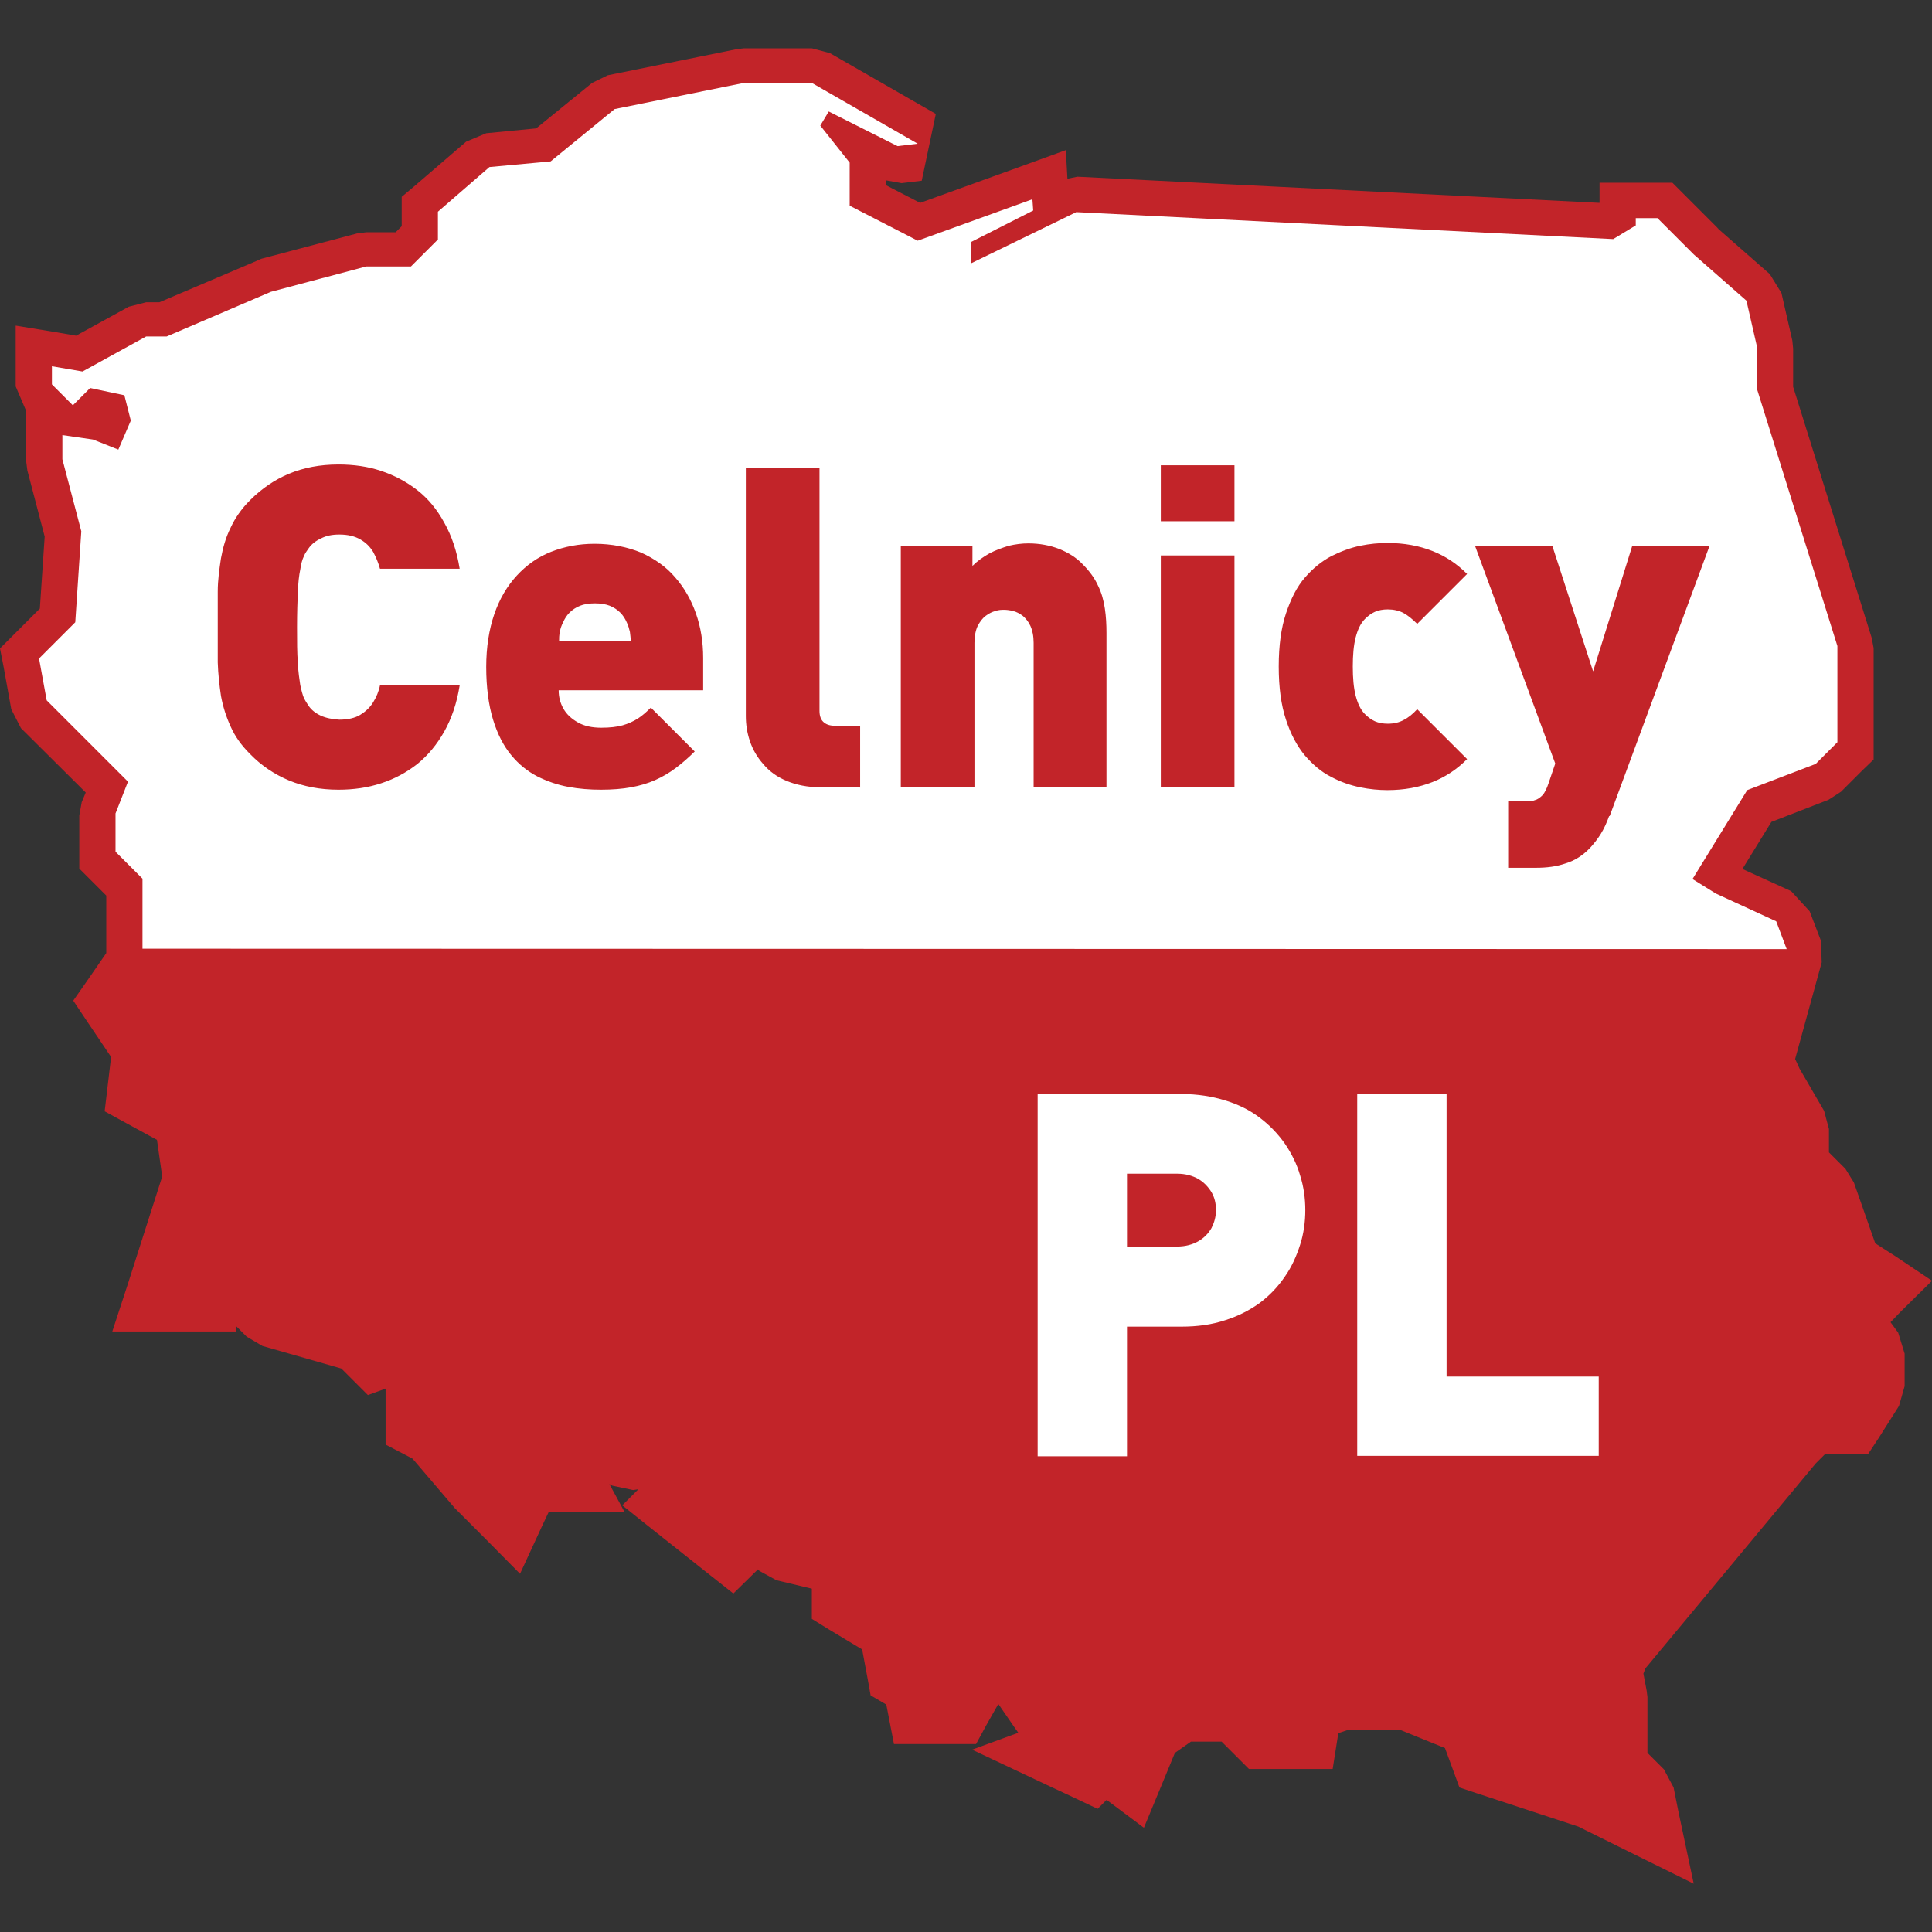 <?xml version="1.0" encoding="UTF-8"?>
<svg xmlns="http://www.w3.org/2000/svg" id="favicon" version="1.2" viewBox="0 0 48 48">
  <rect x="0" y="0" width="48" height="48" fill="#333333" stroke="none"/>
  <polygon points="14.71 2.06 15.1 1.87 18.31 1.22 18.49 1.2 20.17 1.2 20.62 1.32 23.25 2.83 22.9 4.49 22.4 4.55 22.01 4.48 22.01 4.6 22.86 5.04 25.35 4.14 26.48 3.73 26.52 4.44 26.77 4.39 39.74 5.04 39.74 4.54 41.55 4.54 41.81 4.8 42.7 5.69 42.66 5.66 43.97 6.81 44.26 7.28 44.53 8.46 44.55 8.66 44.55 9.61 46.5 15.84 46.55 16.1 46.55 18.87 46.28 19.13 45.74 19.67 45.43 19.87 44.01 20.42 43.29 21.59 44.5 22.14 44.96 22.64 45.24 23.37 45.26 23.91 44.6 26.31 44.71 26.55 45.32 27.6 45.44 28.05 45.44 28.63 45.85 29.04 46.06 29.38 46.59 30.89 47.09 31.21 48 31.82 47.22 32.59 46.97 32.85 47.16 33.11 47.32 33.63 47.32 34.44 47.18 34.93 46.68 35.72 46.41 36.13 45.34 36.13 45.11 36.36 40.88 41.45 40.83 41.58 40.91 42 40.93 42.16 40.93 43.55 41.34 43.96 41.58 44.41 41.7 45.01 42.08 46.8 40.44 45.99 39.21 45.38 36.68 44.55 36.26 44.41 36.11 44 35.9 43.43 34.79 42.98 33.49 42.98 33.25 43.06 33.23 43.19 33.11 43.95 31.03 43.95 30.35 43.27 29.59 43.27 29.19 43.55 28.86 44.35 28.42 45.41 27.51 44.73 27.49 44.72 27.27 44.94 26.7 44.67 26.08 44.38 24.15 43.47 25.3 43.05 25.2 42.91 24.8 42.33 24.8 42.34 24.5 42.87 24.25 43.33 22.21 43.33 22.02 42.35 21.97 42.32 21.63 42.12 21.56 41.73 21.42 40.98 20.59 40.48 20.17 40.22 20.17 39.47 19.29 39.26 18.87 39.03 18.83 38.99 18.79 39.03 18.22 39.59 17.6 39.1 16.25 38.03 15.46 37.4 15.86 37 15.73 37.02 15.21 36.91 15.14 36.87 15.52 37.57 13.63 37.57 13.46 37.93 12.92 39.1 12.02 38.19 11.35 37.52 11.3 37.47 10.25 36.24 10.06 36.14 9.58 35.89 9.58 34.5 9.14 34.66 8.74 34.26 8.48 34 6.52 33.44 6.13 33.21 5.86 32.94 5.86 33.08 2.79 33.08 3.17 31.92 4.03 29.23 3.9 28.32 3.13 27.9 2.6 27.61 2.67 27.02 2.76 26.26 2.16 25.37 1.82 24.86 2.17 24.36 2.64 23.68 2.64 22.25 1.97 21.58 1.97 20.26 2.03 19.93 2.13 19.69 .52 18.09 .28 17.62 .09 16.57 0 16.11 .33 15.78 .99 15.12 1.11 13.33 .68 11.69 .65 11.46 .65 10.21 .39 9.6 .39 8.09 1.43 8.26 1.89 8.34 3.2 7.62 3.63 7.51 3.96 7.51 6.38 6.48 6.49 6.43 8.87 5.8 9.1 5.77 9.83 5.77 9.98 5.62 9.98 4.89 10.29 4.63 11.58 3.52 12.08 3.31 13.32 3.19 14.71 2.06" fill="#c22429"></polygon>
  <path id="Celnicy_PL" d="M39.72,36.17v-1.97h-3.78v-7.03h-2.22v9h6ZM30.21,30.07c0,.16-.04.3-.11.44-.08.14-.19.25-.33.33-.14.08-.32.13-.52.13h-1.25v-1.81h1.25c.2,0,.38.05.52.13.14.08.25.2.33.33.08.14.11.28.11.44ZM32.43,30.07c0-.3-.04-.59-.13-.87-.08-.28-.21-.54-.38-.79-.17-.24-.38-.46-.62-.64-.25-.19-.53-.33-.86-.43-.32-.1-.69-.16-1.09-.16h-3.57v9h2.22v-3.22h1.35c.4,0,.76-.05,1.09-.16.32-.1.61-.25.86-.43.25-.19.45-.4.62-.65.17-.24.29-.51.38-.79.09-.28.13-.57.13-.87ZM43.66,9.74v-1.09l-.27-1.18-1.31-1.15-.9-.9h-.54v.18l-.56.34-13.34-.67-2.61,1.27v-.53l1.54-.78-.02-.28-2.85,1.03-1.69-.87v-1.07l-.73-.92.21-.35,1.71.86.5-.06-2.63-1.51h-1.69l-3.21.65-1.59,1.3-1.52.14-1.28,1.11v.69l-.67.67h-1.11l-2.37.63-2.59,1.11h-.51l-1.58.87-.76-.13v.45l.52.52.43-.43.85.18.16.63-.31.72-.63-.25-.76-.11v.6l.47,1.79-.15,2.26-.9.9.19,1.04,2.02,2.02-.31.79v.95l.67.67v1.74h0s40.85.01,40.85.01h0s-.26-.69-.26-.69l-1.5-.69-.58-.36,1.36-2.21,1.7-.65.54-.54v-2.39l-1.99-6.36ZM7.4,16.47c.01.23.04.41.06.55.03.14.06.25.09.32.04.08.08.14.12.2.07.1.17.18.3.24.13.06.29.09.46.1.21,0,.39-.04.52-.12.13-.08.24-.18.32-.31.08-.13.14-.27.17-.42h1.98c-.07.44-.2.82-.38,1.14-.18.32-.4.59-.67.81-.27.21-.56.37-.9.48-.33.11-.69.16-1.06.16-.46,0-.87-.08-1.23-.23-.36-.15-.69-.37-.97-.66-.21-.21-.37-.43-.48-.68-.11-.24-.19-.49-.24-.76-.04-.27-.07-.54-.08-.83,0-.29,0-.58,0-.88,0-.3,0-.59,0-.88,0-.29.04-.56.08-.83.05-.27.12-.52.24-.76.11-.24.27-.47.48-.68.29-.29.61-.51.97-.66.36-.15.77-.23,1.23-.23.38,0,.73.05,1.06.16.33.11.63.27.9.48.27.21.49.48.67.81.18.32.31.7.38,1.14h-1.98c-.04-.15-.1-.29-.17-.42-.08-.13-.18-.23-.32-.31-.14-.08-.31-.12-.52-.12-.18,0-.33.03-.46.1-.13.06-.23.14-.3.24-.04.06-.09.12-.12.2-.04.08-.07.19-.09.33-.03.14-.05.32-.06.55-.01.23-.02.53-.02.88s0,.65.02.88ZM17.47,17.15h-3.59c0,.17.04.32.12.46.08.14.2.25.36.34.16.09.35.13.58.13.21,0,.39-.02.53-.06.14-.04.27-.1.38-.17.11-.07.22-.17.32-.27l1.09,1.09c-.15.15-.31.29-.47.41-.16.12-.33.22-.51.3-.18.08-.38.14-.6.18-.22.04-.47.06-.75.06-.27,0-.54-.02-.81-.07-.27-.05-.53-.14-.77-.26-.25-.13-.46-.3-.65-.53-.19-.23-.34-.52-.45-.88-.11-.36-.17-.8-.17-1.31,0-.49.07-.93.2-1.31.13-.38.32-.7.56-.96.24-.26.52-.46.85-.59.33-.13.69-.2,1.08-.2.43,0,.82.08,1.16.22.33.15.62.35.84.61.23.26.4.56.52.9.12.34.18.71.18,1.11v.81ZM21.36,19.56h-.97c-.33,0-.61-.06-.85-.16-.24-.1-.43-.24-.58-.42-.15-.17-.26-.36-.33-.57-.07-.21-.1-.41-.1-.62v-6.16h1.83v6.03c0,.12.03.21.09.27.06.06.15.1.28.1h.64v1.54ZM27.51,19.56h-1.83v-3.59c0-.17-.03-.31-.08-.42-.05-.11-.12-.19-.19-.25-.08-.06-.16-.1-.24-.12-.08-.02-.16-.03-.22-.03-.06,0-.14,0-.22.03-.08.02-.16.06-.24.12-.08.06-.14.14-.2.25-.05.11-.08.25-.08.42v3.59h-1.83v-5.99h1.78v.49c.12-.12.26-.22.42-.31.15-.08.32-.14.48-.19.17-.04.33-.06.49-.06.28,0,.54.05.77.14.22.09.42.21.58.38.17.17.3.35.38.53.09.18.14.37.17.57.03.2.04.4.04.61v3.83ZM30.67,19.56h-1.83v-5.76h1.83v5.76ZM30.67,12.95h-1.83v-1.39h1.83v1.39ZM33.68,17.28c.05.19.12.35.23.46.08.08.16.14.25.18.09.04.2.06.32.06.15,0,.28-.03.39-.09.12-.06.23-.15.34-.27l1.24,1.24c-.25.25-.53.44-.86.57-.33.13-.7.2-1.12.2-.21,0-.44-.02-.68-.07-.24-.05-.48-.13-.72-.26-.24-.12-.45-.3-.65-.53-.19-.23-.35-.52-.47-.89-.12-.36-.18-.8-.18-1.32,0-.52.06-.96.18-1.32.12-.36.27-.66.47-.89.2-.23.41-.4.65-.53.24-.12.48-.21.72-.26.24-.05.47-.07.68-.07.42,0,.79.07,1.12.2.33.13.61.32.86.57l-1.24,1.24c-.12-.12-.23-.21-.34-.27-.11-.06-.25-.09-.39-.09-.12,0-.23.02-.32.06-.09.04-.17.1-.25.18-.11.11-.18.27-.23.46-.05.2-.07.44-.07.72s.02.52.07.72ZM39.98,20.27c-.06.17-.13.32-.21.45-.08.13-.17.24-.26.34-.18.19-.38.32-.61.39-.23.08-.47.11-.74.11h-.69v-1.65h.39c.11,0,.2,0,.27-.03.08-.02.14-.07.2-.13.05-.06.1-.16.14-.28l.17-.5-1.99-5.4h1.92l1.01,3.11.97-3.11h1.92l-2.48,6.71ZM15.65,15.7c.01.08.02.16.02.23h-1.78c0-.07,0-.15.02-.23.01-.08.04-.16.08-.24.04-.09.09-.17.16-.24.07-.07.16-.13.26-.17.1-.04.23-.06.37-.06s.27.02.37.06c.1.04.19.1.26.17.07.07.12.15.16.24.04.08.06.16.08.24Z" fill="#fff"></path>
</svg>

